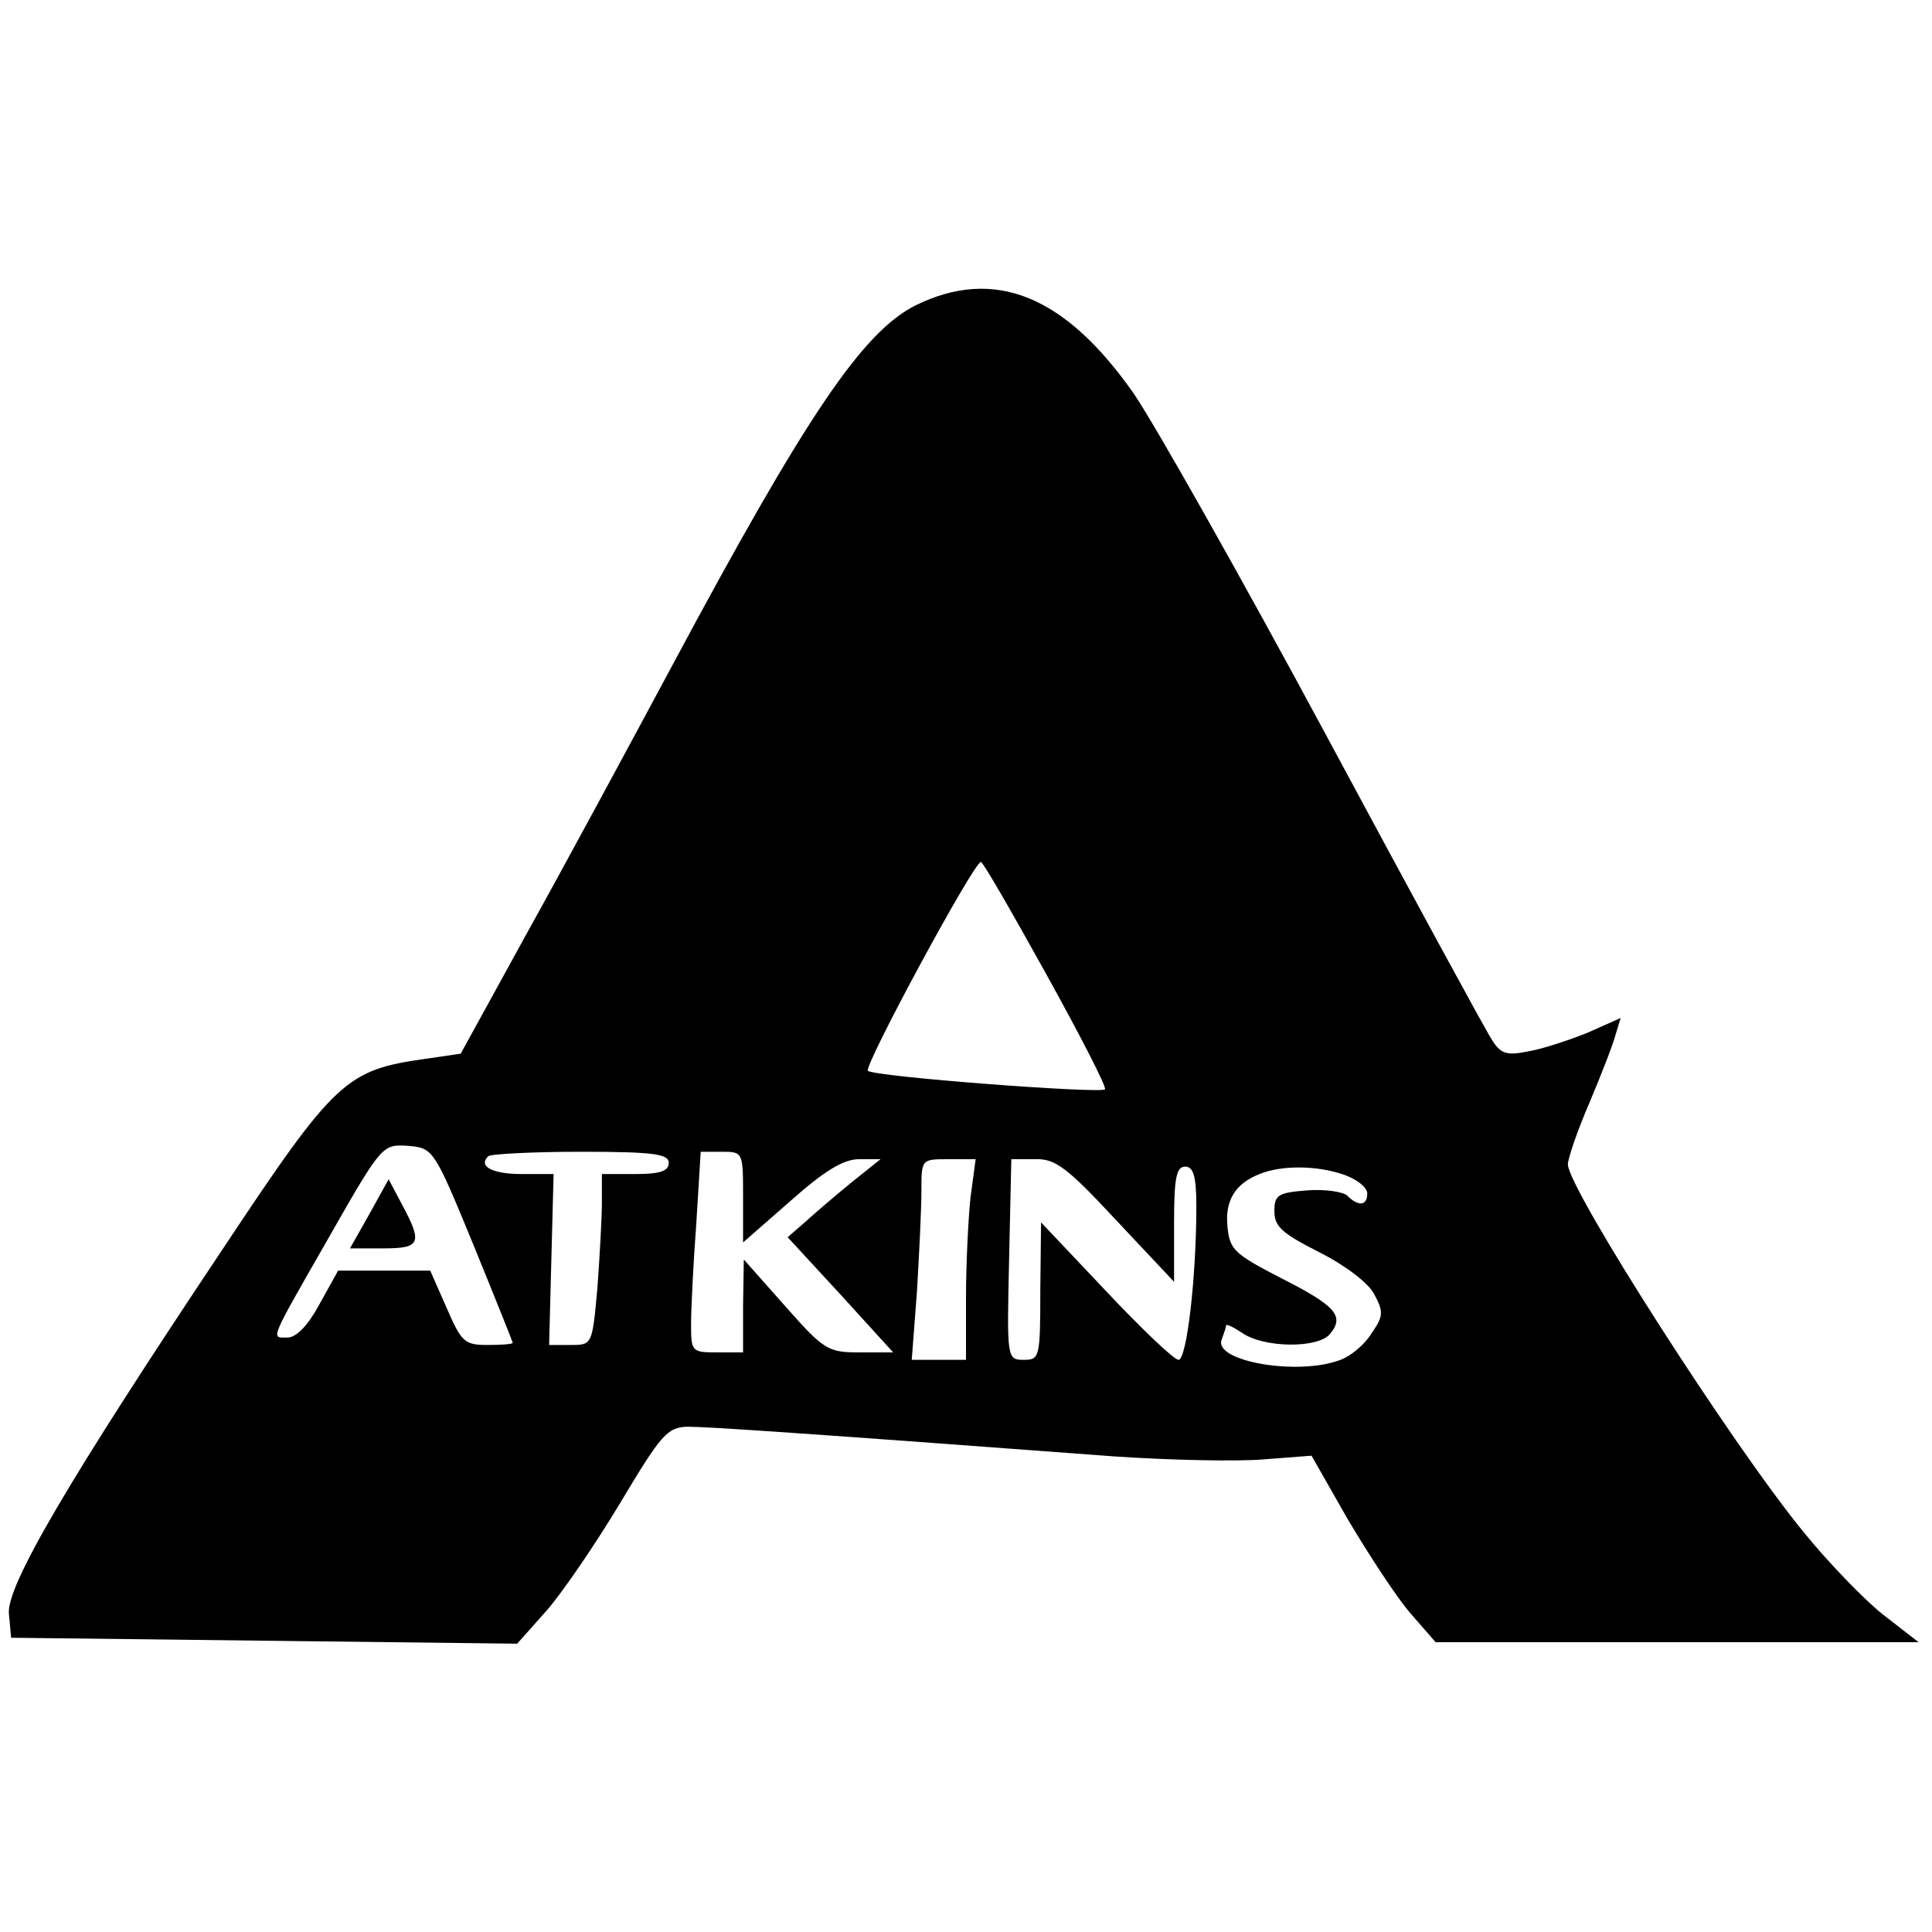 <?xml version="1.0" standalone="no"?>
<!DOCTYPE svg PUBLIC "-//W3C//DTD SVG 20010904//EN"
 "http://www.w3.org/TR/2001/REC-SVG-20010904/DTD/svg10.dtd">
<svg version="1.0" xmlns="http://www.w3.org/2000/svg"
 width="260pt" height="260pt" viewBox="0 0 260 260"
 preserveAspectRatio="xMidYMid meet">
<g transform="translate(0,260) scale(0.1,-0.1)"
fill="#000000" stroke="none">
<path d="M1232 2189 c-71 -36 -146 -146 -327 -484 -59 -110 -147 -273 -196
-361 l-89 -162 -48 -7 c-106 -15 -121 -28 -271 -254 -209 -313 -293 -456 -289
-493 l3 -32 341 -4 340 -4 40 45 c21 24 66 90 99 145 55 92 63 101 90 102 27
0 161 -9 575 -40 74 -5 164 -7 200 -4 l65 5 49 -86 c28 -47 65 -104 84 -126
l34 -39 325 0 325 0 -49 38 c-26 21 -73 70 -104 108 -98 119 -319 465 -319
497 0 8 13 46 29 83 16 38 32 79 35 91 l7 23 -45 -20 c-25 -10 -61 -22 -80
-25 -29 -6 -37 -3 -49 17 -8 12 -108 196 -222 408 -114 212 -231 419 -259 460
-93 133 -188 171 -294 119z m176 -900 c46 -83 82 -153 79 -155 -6 -6 -311 17
-319 25 -6 6 142 280 152 281 3 0 42 -68 88 -151z m-771 -364 c29 -71 53 -131
53 -132 0 -2 -15 -3 -34 -3 -31 0 -35 4 -55 50 l-22 50 -62 0 -62 0 -25 -45
c-15 -28 -31 -45 -43 -45 -23 0 -26 -8 58 139 69 121 70 121 104 119 34 -3 35
-4 88 -133z m263 110 c0 -11 -12 -15 -45 -15 l-45 0 0 -38 c0 -22 -3 -73 -6
-115 -7 -77 -7 -77 -36 -77 l-29 0 3 115 3 115 -42 0 c-40 0 -60 10 -46 24 3
3 60 6 125 6 98 0 118 -3 118 -15z m100 -46 l0 -61 64 56 c45 40 71 56 92 56
l29 0 -40 -32 c-22 -18 -50 -42 -62 -53 l-23 -20 71 -77 71 -78 -45 0 c-43 0
-48 3 -101 63 l-55 62 -1 -62 0 -63 -35 0 c-34 0 -35 1 -35 38 0 20 3 81 7
135 l6 97 29 0 c28 0 28 -1 28 -61z m306 -1 c-3 -29 -6 -90 -6 -135 l0 -83
-36 0 -37 0 7 92 c3 50 6 111 6 135 0 43 0 43 36 43 l37 0 -7 -52z m196 -30
l78 -83 0 78 c0 62 3 77 15 77 11 0 15 -13 15 -53 0 -97 -13 -207 -24 -207 -6
0 -50 42 -98 93 l-87 92 -1 -92 c0 -90 -1 -93 -22 -93 -23 0 -23 1 -20 135 l3
135 32 0 c27 1 43 -11 109 -82z m307 61 c17 -6 31 -17 31 -25 0 -17 -12 -18
-27 -3 -5 5 -30 9 -54 7 -39 -3 -44 -6 -44 -28 0 -21 11 -30 60 -55 34 -17 66
-41 74 -56 13 -24 13 -30 -3 -53 -9 -15 -28 -31 -42 -36 -57 -22 -171 -2 -160
27 3 8 6 17 6 19 0 3 10 -2 22 -10 29 -20 102 -21 118 -1 20 24 7 38 -66 75
-62 32 -69 38 -72 68 -4 36 10 59 43 72 29 12 77 12 114 -1z"/>
<path d="M497 966 l-26 -46 45 0 c50 0 53 7 25 59 l-18 34 -26 -47z"/>
</g>
</svg>
